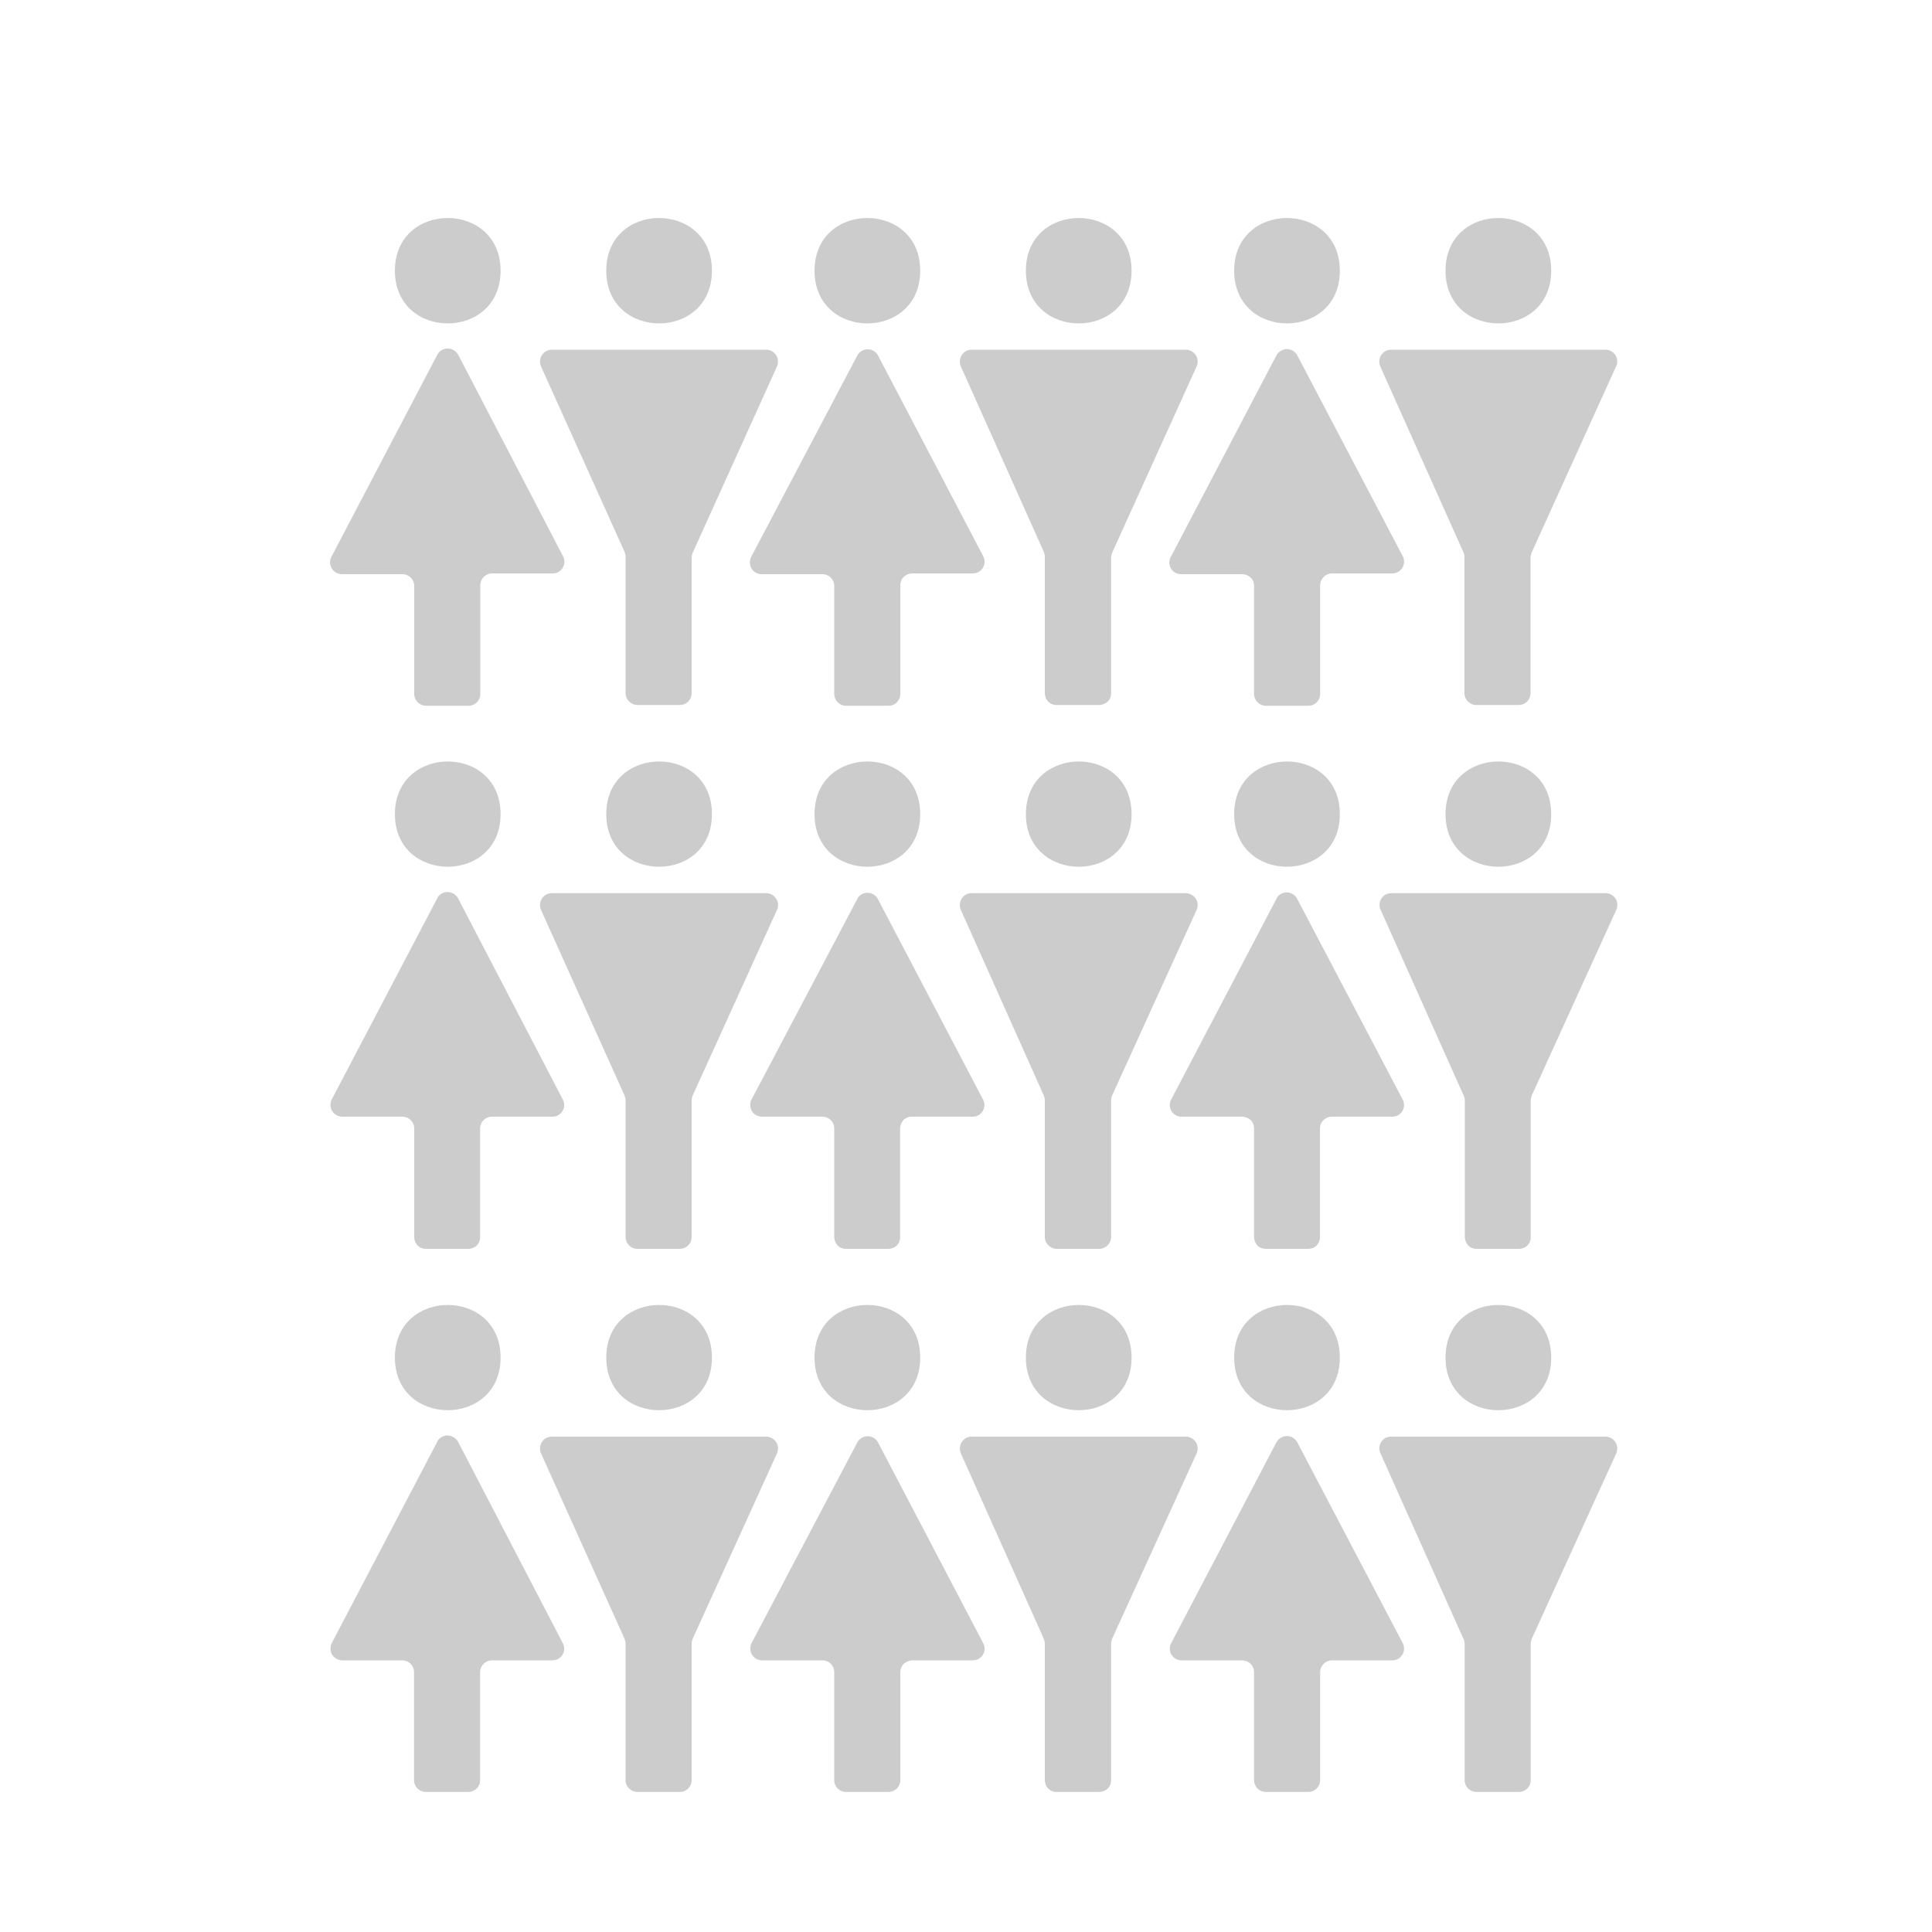 <?xml version="1.0" encoding="UTF-8"?>
<svg xmlns="http://www.w3.org/2000/svg" id="Capa_1" data-name="Capa 1" viewBox="0 0 100 100">
  <path d="M22.63,18.37l-5.45,10.4c-.12.19-.13.43-.02.63.11.2.32.32.54.32h3.13c.34,0,.61.27.61.61v5.59c0,.33.27.61.61.61h2.2c.34,0,.61-.27.61-.61v-5.63c0-.33.27-.61.61-.61h3.13c.22,0,.42-.11.53-.3s.11-.42,0-.61l-5.41-10.4c-.11-.2-.32-.33-.55-.33s-.44.13-.54.33h0Z" style="fill: #ccc; stroke-width: 0px;"></path>
  <path d="M25.91,14.01c0,3.64-5.47,3.64-5.47,0s5.47-3.63,5.47,0" style="fill: #ccc; stroke-width: 0px;"></path>
  <path d="M40.22,18.96c.08-.19.06-.41-.05-.58-.11-.17-.3-.28-.51-.28h-11.1c-.21,0-.4.11-.51.28-.11.17-.13.39-.05.58l4.33,9.61c.03.08.05.16.05.25v7.06c0,.33.28.61.61.61h2.2c.34,0,.61-.27.61-.61v-7.01c0-.09.02-.17.05-.25l4.37-9.66Z" style="fill: #ccc; stroke-width: 0px;"></path>
  <path d="M36.85,14.01c0,3.64-5.47,3.64-5.47,0s5.47-3.63,5.47,0" style="fill: #ccc; stroke-width: 0px;"></path>
  <path d="M44.39,18.37l-5.48,10.4c-.12.19-.13.44-.02.64.11.2.33.32.56.31h3.12c.34,0,.61.27.61.61v5.59c0,.33.27.61.61.61h2.2c.34,0,.61-.27.61-.61v-5.63c0-.16.06-.32.18-.43.12-.12.28-.18.44-.18h3.13c.22,0,.42-.11.53-.3s.11-.42,0-.61l-5.45-10.4c-.11-.18-.31-.29-.52-.29s-.41.11-.52.29h0Z" style="fill: #ccc; stroke-width: 0px;"></path>
  <path d="M47.63,14.01c0,3.64-5.47,3.64-5.47,0s5.47-3.63,5.47,0" style="fill: #ccc; stroke-width: 0px;"></path>
  <path d="M61.94,18.96c.08-.19.07-.41-.05-.58-.11-.17-.31-.28-.51-.28h-11.09c-.21,0-.4.11-.51.28-.11.17-.13.39-.05.58l4.3,9.61c.03.08.05.16.05.25v7.06c0,.16.06.32.18.44.11.11.27.18.44.17h2.19c.16,0,.32-.06.44-.17.12-.12.18-.27.18-.44v-7.01c0-.09.02-.17.05-.25l4.38-9.66Z" style="fill: #ccc; stroke-width: 0px;"></path>
  <path d="M58.57,14.01c0,3.64-5.47,3.64-5.47,0s5.47-3.63,5.47,0" style="fill: #ccc; stroke-width: 0px;"></path>
  <path d="M66.08,18.37l-5.45,10.4c-.13.19-.14.44-.03.64.11.2.33.32.56.31h3.13c.16,0,.32.06.44.17.12.11.18.27.18.44v5.59c0,.33.27.61.61.61h2.2c.34,0,.61-.27.61-.61v-5.63c0-.33.28-.61.61-.61h3.13c.22,0,.41-.12.52-.3.11-.18.11-.42.01-.6l-5.46-10.4c-.11-.19-.31-.31-.53-.31s-.43.12-.53.31h0Z" style="fill: #ccc; stroke-width: 0px;"></path>
  <path d="M69.35,14.01c0,3.64-5.47,3.64-5.47,0s5.47-3.63,5.47,0" style="fill: #ccc; stroke-width: 0px;"></path>
  <path d="M83.66,18.96c.08-.19.06-.41-.05-.58s-.3-.28-.51-.28h-11.1c-.21,0-.4.11-.51.28-.11.17-.13.39-.05.58l4.3,9.61c.04.08.06.16.06.25v7.06c0,.33.27.61.61.61h2.2c.34,0,.61-.27.61-.61v-7.01c0-.09.02-.17.05-.25l4.38-9.66Z" style="fill: #ccc; stroke-width: 0px;"></path>
  <path d="M80.29,14.01c0,3.64-5.47,3.64-5.47,0s5.47-3.63,5.47,0" style="fill: #ccc; stroke-width: 0px;"></path>
  <path d="M22.63,46.5l-5.45,10.39c-.1.18-.1.41,0,.6.11.18.3.3.52.31h3.13c.34,0,.61.27.61.61v5.61c0,.16.06.32.17.44.11.12.27.18.43.18h2.2c.16,0,.32-.06.44-.18.11-.11.18-.27.17-.44v-5.61c0-.34.27-.61.61-.61h3.13c.22,0,.42-.11.53-.3s.11-.42,0-.61l-5.41-10.39c-.11-.2-.32-.33-.55-.33s-.44.13-.54.33h0Z" style="fill: #ccc; stroke-width: 0px;"></path>
  <path d="M25.91,42.14c0,3.63-5.47,3.63-5.47,0s5.47-3.64,5.47,0" style="fill: #ccc; stroke-width: 0px;"></path>
  <path d="M40.22,47.09c.08-.19.07-.41-.05-.58-.11-.17-.31-.28-.51-.28h-11.1c-.21,0-.4.1-.51.28-.11.17-.13.39-.05.58l4.33,9.62c.03.08.05.16.05.25v7.06c0,.16.06.32.18.44.11.12.27.18.43.18h2.2c.16,0,.32-.06.43-.18.12-.11.18-.27.18-.44v-7.06c0-.09.02-.17.05-.25l4.37-9.62Z" style="fill: #ccc; stroke-width: 0px;"></path>
  <path d="M36.85,42.14c0,3.63-5.47,3.63-5.47,0s5.47-3.64,5.47,0" style="fill: #ccc; stroke-width: 0px;"></path>
  <path d="M44.39,46.5l-5.48,10.39c-.11.19-.1.42,0,.61.11.19.32.3.54.3h3.12c.34,0,.61.27.61.61v5.61c0,.16.06.32.17.44.11.12.27.18.43.18h2.2c.16,0,.32-.06.44-.18.11-.11.18-.27.17-.44v-5.61c0-.16.06-.32.18-.44s.28-.18.44-.17h3.13c.22,0,.42-.11.53-.3s.11-.42,0-.61l-5.45-10.39c-.11-.18-.31-.29-.52-.29s-.41.11-.52.29h0Z" style="fill: #ccc; stroke-width: 0px;"></path>
  <path d="M47.63,42.14c0,3.63-5.47,3.63-5.47,0s5.47-3.64,5.47,0" style="fill: #ccc; stroke-width: 0px;"></path>
  <path d="M61.94,47.09c.08-.19.07-.41-.05-.58-.11-.17-.31-.28-.51-.28h-11.09c-.21,0-.4.1-.51.28-.11.17-.13.39-.05.58l4.3,9.62c.03.08.05.16.05.25v7.06c0,.34.28.62.62.62h2.19c.34,0,.62-.27.62-.62v-7.06c0-.09.02-.17.05-.25l4.38-9.62Z" style="fill: #ccc; stroke-width: 0px;"></path>
  <path d="M58.57,42.14c0,3.63-5.47,3.63-5.47,0s5.47-3.64,5.47,0" style="fill: #ccc; stroke-width: 0px;"></path>
  <path d="M66.08,46.5l-5.45,10.39c-.11.19-.11.42,0,.61s.31.3.53.3h3.13c.16,0,.32.06.44.17s.18.27.18.44v5.61c0,.16.06.32.17.44.12.12.27.18.44.18h2.2c.16,0,.32-.06.43-.18.11-.11.18-.27.17-.44v-5.61c0-.34.28-.61.61-.61h3.13c.22,0,.42-.11.53-.3.11-.19.11-.42,0-.61l-5.46-10.39c-.11-.19-.31-.31-.53-.31s-.43.12-.53.31h0Z" style="fill: #ccc; stroke-width: 0px;"></path>
  <path d="M69.35,42.14c0,3.63-5.47,3.63-5.47,0s5.47-3.64,5.47,0" style="fill: #ccc; stroke-width: 0px;"></path>
  <path d="M83.66,47.09c.08-.19.07-.41-.04-.58-.11-.17-.31-.28-.51-.28h-11.1c-.21,0-.4.1-.51.28-.11.17-.13.39-.04.58l4.3,9.62c.04.08.06.16.06.25v7.06c0,.16.06.32.17.44.11.12.27.18.43.18h2.2c.16,0,.32-.06.44-.18s.18-.27.17-.44v-7.06c0-.09.02-.17.05-.25l4.38-9.62Z" style="fill: #ccc; stroke-width: 0px;"></path>
  <path d="M80.29,42.14c0,3.63-5.47,3.63-5.47,0s5.47-3.64,5.47,0" style="fill: #ccc; stroke-width: 0px;"></path>
  <path d="M22.63,74.63l-5.45,10.4c-.1.19-.1.41,0,.6.11.18.3.3.51.31h3.13c.34,0,.61.27.61.61v5.59c0,.34.27.61.61.61h2.2c.34,0,.61-.27.61-.61v-5.59c0-.33.27-.61.61-.61h3.13c.22,0,.42-.11.53-.3s.11-.42,0-.61l-5.41-10.4c-.11-.2-.32-.33-.55-.33s-.44.13-.54.33h0Z" style="fill: #ccc; stroke-width: 0px;"></path>
  <path d="M25.91,70.27c0,3.63-5.47,3.63-5.47,0s5.47-3.64,5.47,0" style="fill: #ccc; stroke-width: 0px;"></path>
  <path d="M40.22,75.22c.08-.19.07-.41-.05-.58-.11-.17-.31-.28-.51-.28h-11.1c-.21,0-.4.1-.51.28-.11.17-.13.39-.05.58l4.33,9.61c.03.08.05.16.05.25v7.06c0,.34.28.61.61.61h2.2c.34,0,.61-.27.61-.61v-7.06c0-.08.02-.17.05-.25l4.37-9.61Z" style="fill: #ccc; stroke-width: 0px;"></path>
  <path d="M36.85,70.27c0,3.63-5.47,3.63-5.47,0s5.47-3.64,5.47,0" style="fill: #ccc; stroke-width: 0px;"></path>
  <path d="M44.39,74.63l-5.48,10.4c-.1.19-.1.42.01.61.11.19.31.3.53.3h3.12c.34,0,.61.27.61.61v5.59c0,.34.27.61.61.61h2.2c.34,0,.61-.27.61-.61v-5.59c0-.16.06-.32.18-.43s.28-.18.44-.18h3.13c.22,0,.42-.11.53-.3s.11-.42,0-.61l-5.45-10.4c-.11-.18-.31-.29-.52-.29s-.41.11-.52.29h0Z" style="fill: #ccc; stroke-width: 0px;"></path>
  <path d="M47.63,70.27c0,3.63-5.47,3.63-5.47,0s5.47-3.64,5.47,0" style="fill: #ccc; stroke-width: 0px;"></path>
  <path d="M61.94,75.22c.08-.19.07-.41-.05-.58-.11-.17-.31-.28-.51-.28h-11.09c-.21,0-.4.11-.51.28-.11.17-.13.39-.05.58l4.3,9.61c.03.08.05.16.05.25v7.06c0,.16.06.32.18.44.11.11.27.18.44.17h2.19c.16,0,.32-.06.44-.17.12-.11.18-.27.18-.44v-7.06c0-.08.02-.17.05-.25l4.38-9.61Z" style="fill: #ccc; stroke-width: 0px;"></path>
  <path d="M58.57,70.27c0,3.63-5.47,3.63-5.47,0s5.47-3.64,5.47,0" style="fill: #ccc; stroke-width: 0px;"></path>
  <path d="M66.08,74.63l-5.45,10.4c-.11.19-.11.42,0,.61s.31.3.53.3h3.13c.16,0,.32.06.44.18s.18.27.18.43v5.59c0,.34.27.61.61.61h2.2c.34,0,.61-.27.61-.61v-5.59c0-.33.28-.61.61-.61h3.13c.22,0,.41-.12.52-.3.11-.18.11-.41.01-.6l-5.46-10.4c-.11-.19-.31-.31-.53-.31s-.43.12-.53.31h0Z" style="fill: #ccc; stroke-width: 0px;"></path>
  <path d="M69.35,70.27c0,3.63-5.47,3.63-5.47,0s5.47-3.64,5.47,0" style="fill: #ccc; stroke-width: 0px;"></path>
  <path d="M83.66,75.22c.08-.19.06-.41-.05-.58-.11-.17-.3-.28-.51-.28h-11.1c-.21,0-.4.1-.51.28-.11.17-.13.39-.04.58l4.3,9.61c.04.08.06.16.06.25v7.06c0,.34.27.61.61.61h2.2c.34,0,.61-.27.61-.61v-7.06c0-.08.02-.17.05-.25l4.38-9.61Z" style="fill: #ccc; stroke-width: 0px;"></path>
  <path d="M80.29,70.27c0,3.63-5.47,3.63-5.47,0s5.47-3.64,5.47,0" style="fill: #ccc; stroke-width: 0px;"></path>
</svg>
